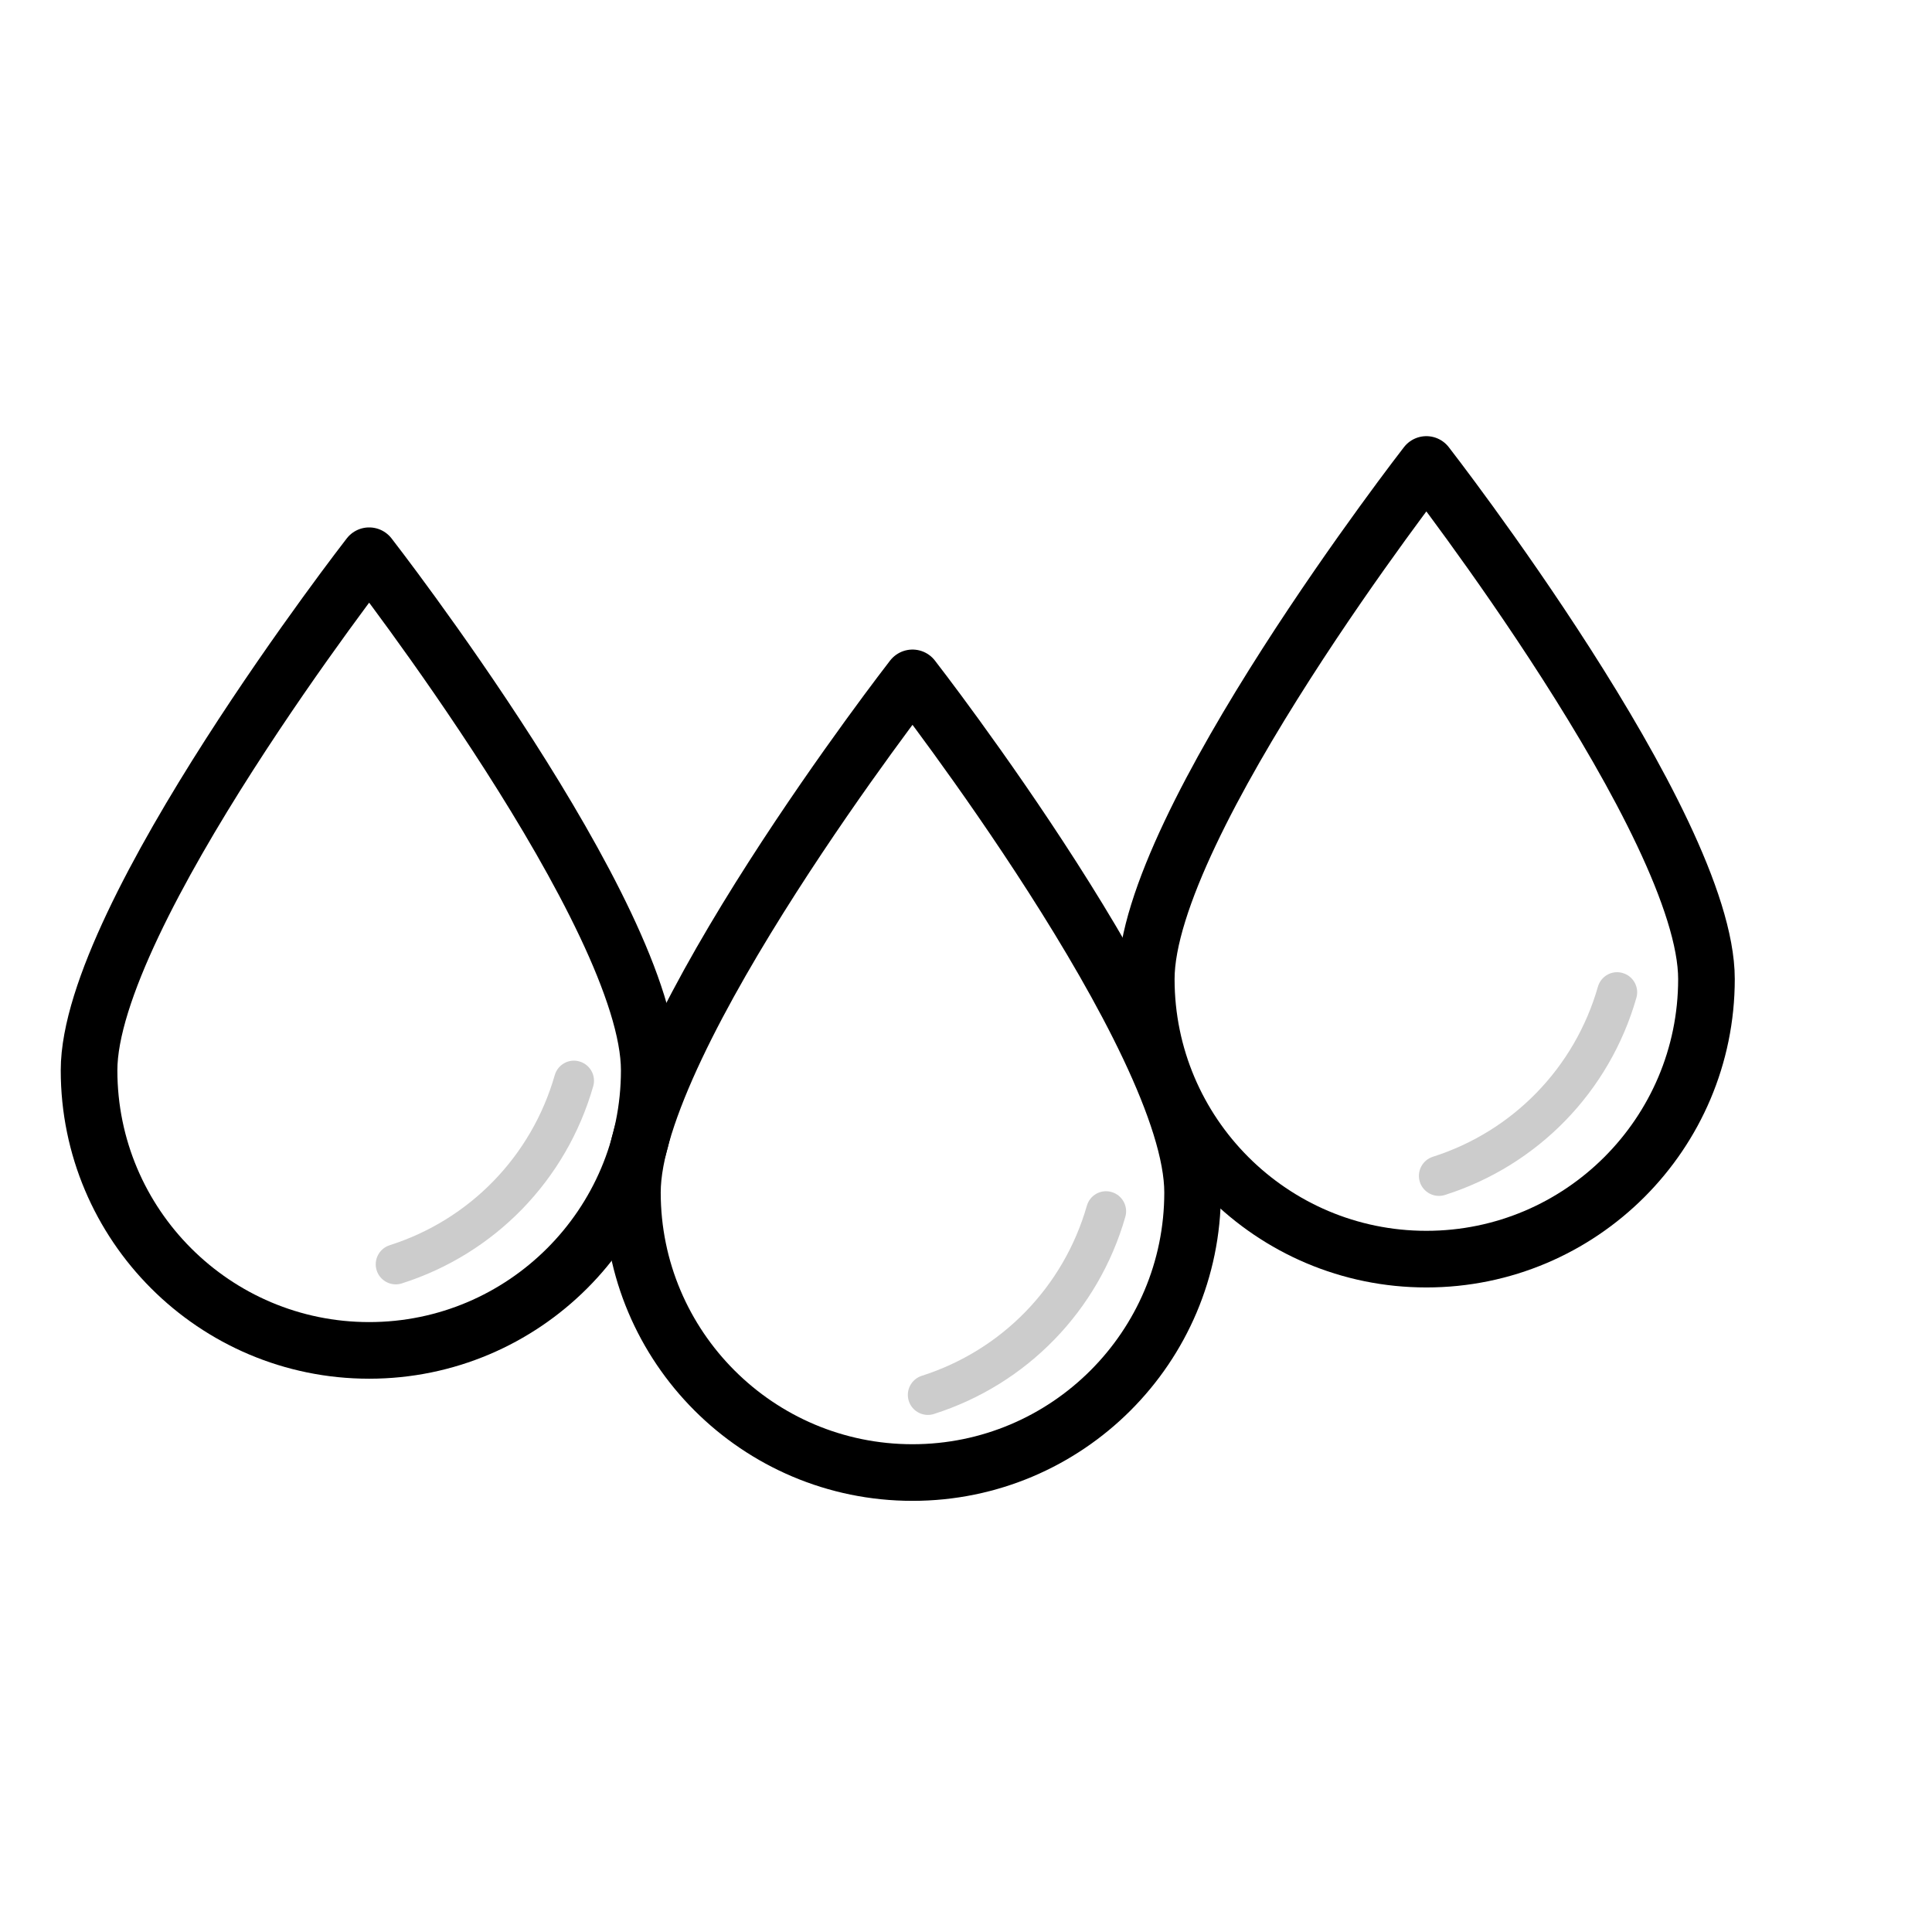 <?xml version="1.0" encoding="UTF-8" standalone="no"?><!DOCTYPE svg PUBLIC "-//W3C//DTD SVG 1.1//EN" "http://www.w3.org/Graphics/SVG/1.1/DTD/svg11.dtd"><svg width="100%" height="100%" viewBox="0 0 580 580" version="1.1" xmlns="http://www.w3.org/2000/svg" xmlns:xlink="http://www.w3.org/1999/xlink" xml:space="preserve" xmlns:serif="http://www.serif.com/" style="fill-rule:evenodd;clip-rule:evenodd;stroke-linecap:round;stroke-linejoin:round;stroke-miterlimit:1.5;"><path d="M431.98,359.018c-2.549,0 -4.917,-1.635 -5.735,-4.196c-0.998,-3.162 0.746,-6.54 3.908,-7.551c24.071,-7.671 42.587,-26.752 49.549,-51.039c0.914,-3.21 4.256,-5.074 7.43,-4.124c3.187,0.914 5.038,4.244 4.124,7.43c-8.055,28.171 -29.542,50.307 -57.448,59.192c-0.613,0.204 -1.214,0.288 -1.828,0.288Z" style="fill:#ccc;fill-rule:nonzero;"/><path d="M278.558,424.771c-2.549,0 -4.918,-1.635 -5.735,-4.196c-0.998,-3.162 0.745,-6.541 3.907,-7.551c24.071,-7.671 42.588,-26.752 49.549,-51.04c0.914,-3.21 4.257,-5.074 7.431,-4.124c3.186,0.914 5.038,4.245 4.124,7.431c-8.056,28.171 -29.542,50.306 -57.449,59.191c-0.613,0.205 -1.214,0.289 -1.827,0.289Z" style="fill:#ccc;fill-rule:nonzero;"/><path d="M118.813,385.572c-2.549,0 -4.918,-1.635 -5.735,-4.196c-0.998,-3.162 0.745,-6.54 3.907,-7.551c24.071,-7.671 42.588,-26.752 49.549,-51.039c0.914,-3.211 4.257,-5.074 7.431,-4.124c3.186,0.913 5.038,4.244 4.124,7.43c-8.056,28.171 -29.542,50.307 -57.449,59.192c-0.613,0.204 -1.214,0.288 -1.827,0.288Z" style="fill:#ccc;fill-rule:nonzero;"/><path d="M273.939,203.503c-0,0 84.087,108.134 84.087,154.477c0,46.409 -37.678,84.087 -84.087,84.087c-46.409,0 -84.087,-37.678 -84.087,-84.087c-0,-46.343 84.087,-154.477 84.087,-154.477Z" style="fill:none;stroke:#000;stroke-width:17px;"/><path d="M428.205,139.437c-0,-0 84.087,108.133 84.087,154.476c-0,46.409 -37.678,84.088 -84.087,84.088c-46.41,-0 -84.088,-37.679 -84.088,-84.088c0,-46.343 84.088,-154.476 84.088,-154.476Z" style="fill:none;stroke:#000;stroke-width:17px;"/><path d="M110.822,166.834c-0,-0 84.087,108.133 84.087,154.476c0,46.409 -37.678,84.088 -84.087,84.088c-46.409,-0 -84.087,-37.679 -84.087,-84.088c-0,-46.343 84.087,-154.476 84.087,-154.476Z" style="fill:none;stroke:#000;stroke-width:17px;"/></svg>